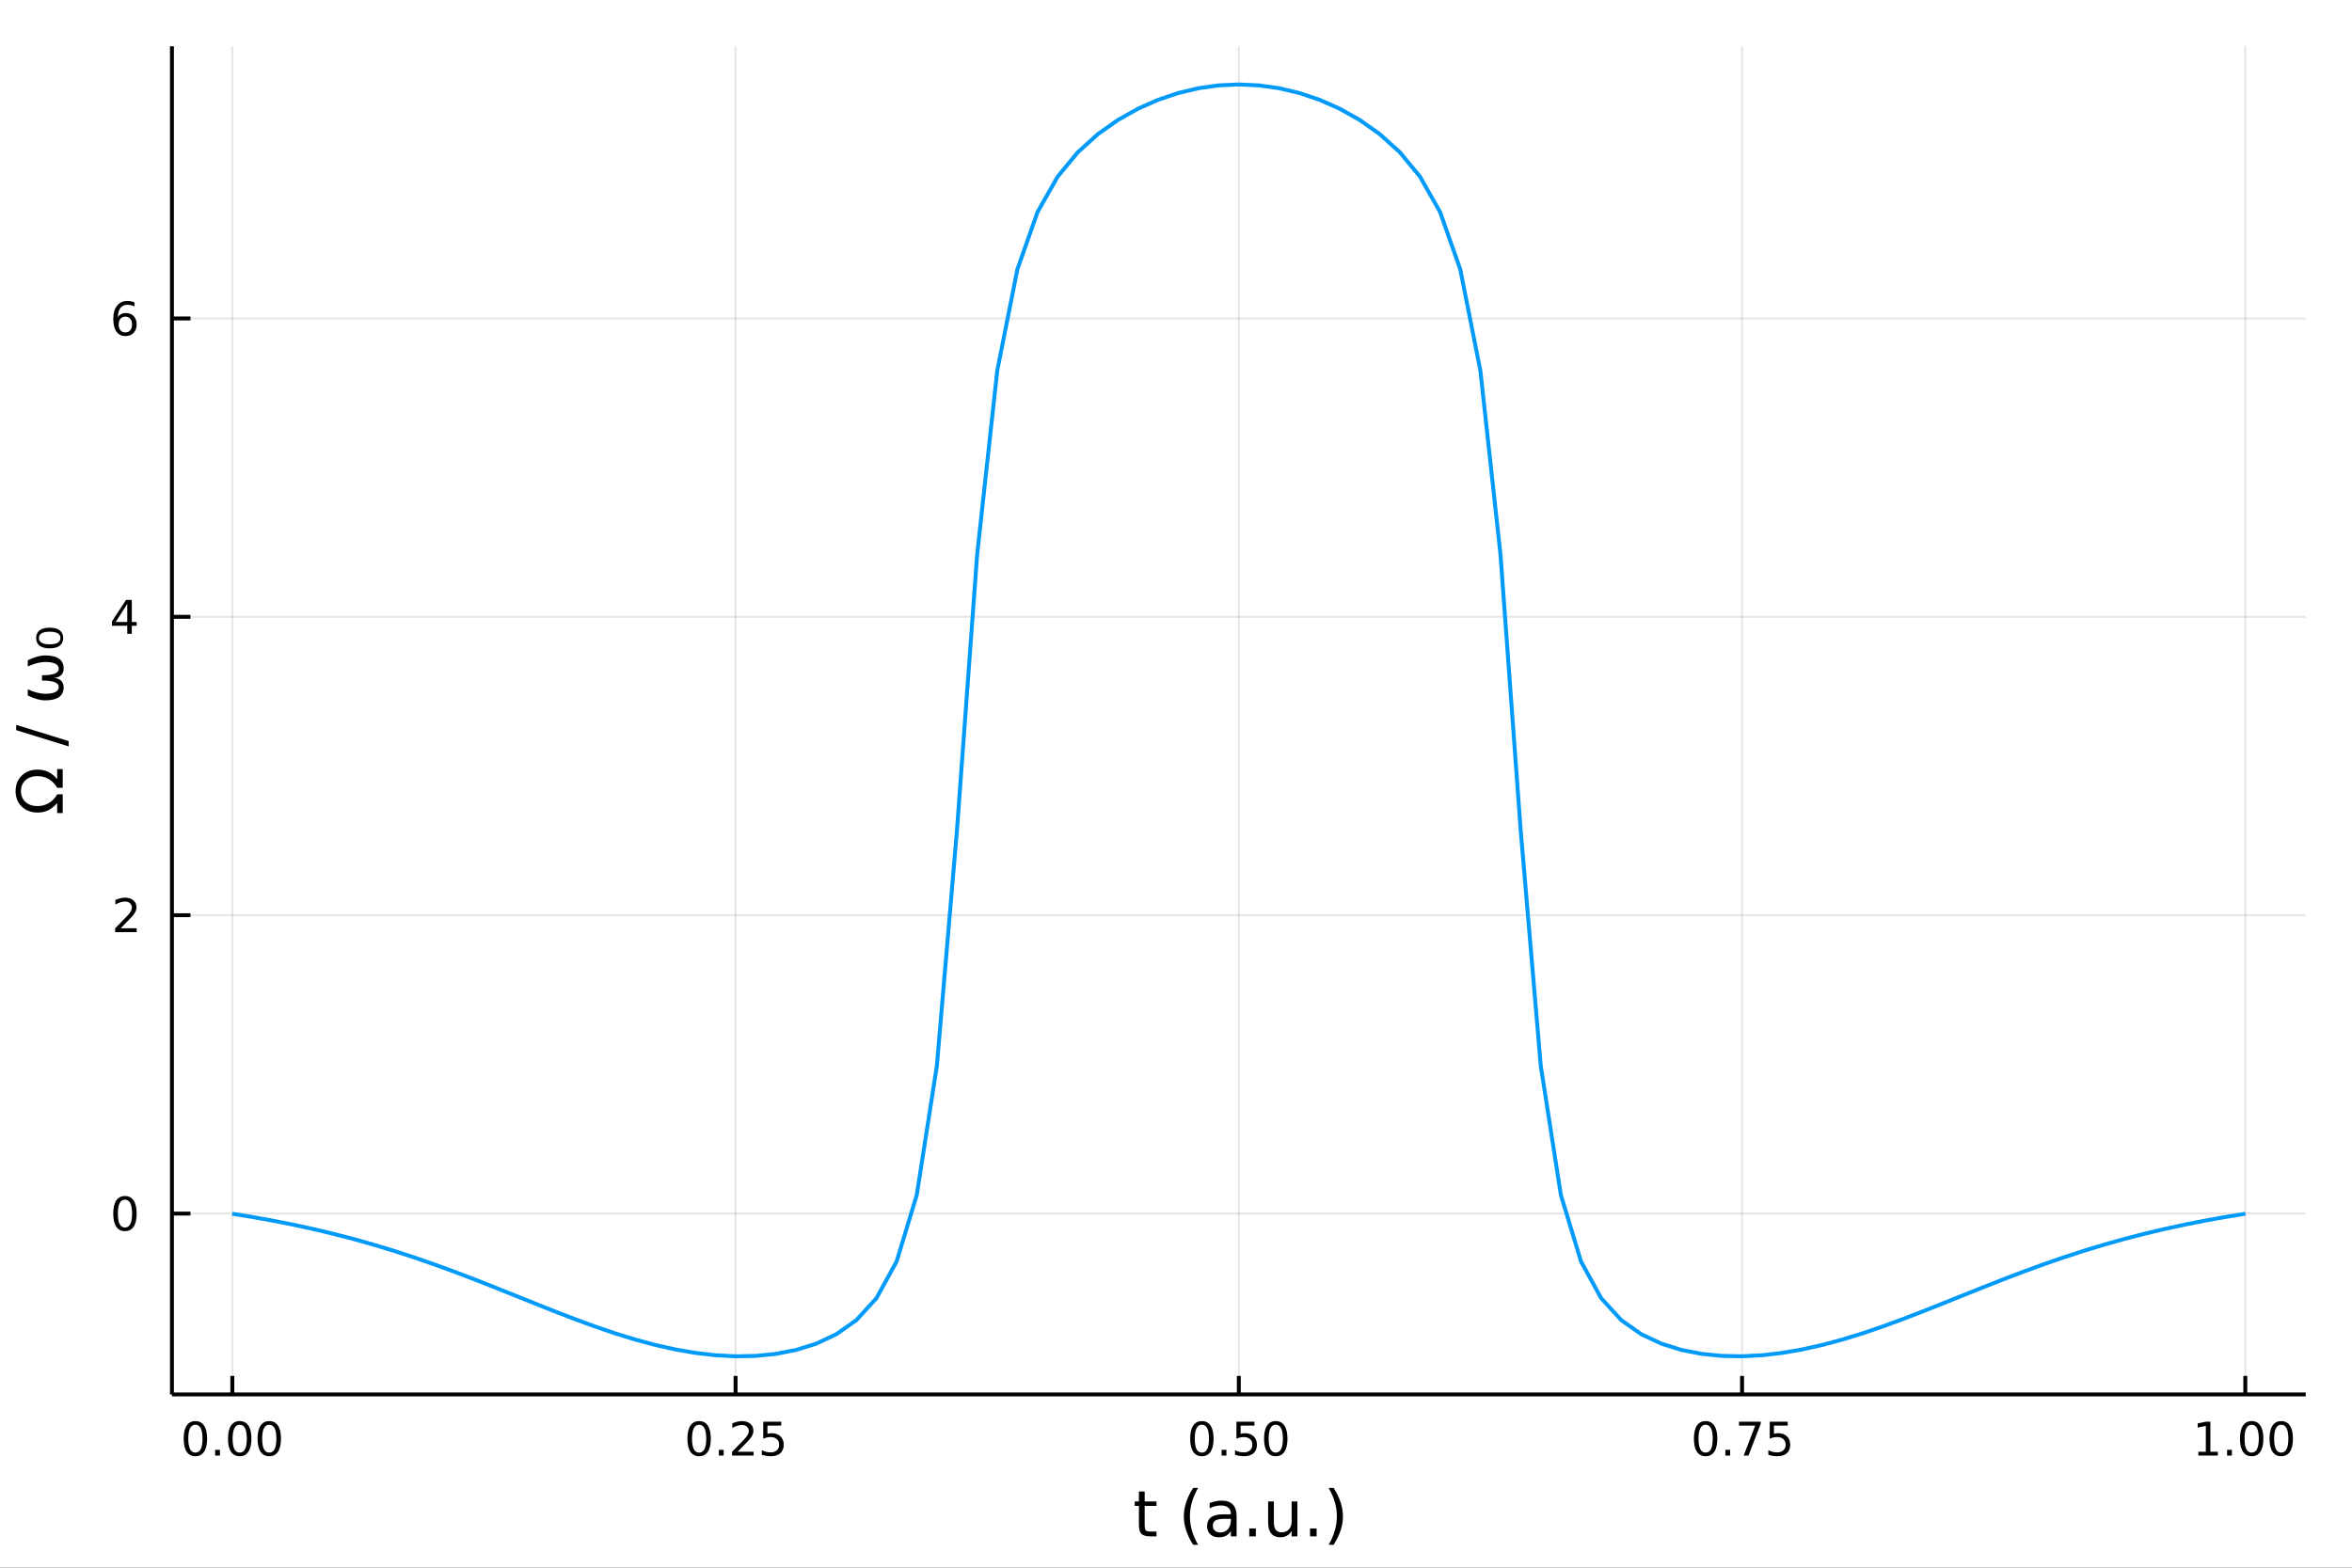 <?xml version="1.0" encoding="utf-8"?>
<svg xmlns="http://www.w3.org/2000/svg" xmlns:xlink="http://www.w3.org/1999/xlink" width="600" height="400" viewBox="0 0 2400 1600">
<rect x="0" y="0" width="2400" height="1600" fill="#333333" stroke="none"/>
<defs>
  <clipPath id="clip590">
    <rect x="0" y="0" width="2400" height="1600"/>
  </clipPath>
</defs>
<path clip-path="url(#clip590)" d="
M0 1600 L2400 1600 L2400 0 L0 0  Z
  " fill="#ffffff" fill-rule="evenodd" fill-opacity="1"/>
<defs>
  <clipPath id="clip591">
    <rect x="480" y="0" width="1681" height="1600"/>
  </clipPath>
</defs>
<path clip-path="url(#clip590)" d="
M175.445 1423.18 L2352.76 1423.18 L2352.76 47.244 L175.445 47.244  Z
  " fill="#ffffff" fill-rule="evenodd" fill-opacity="1"/>
<defs>
  <clipPath id="clip592">
    <rect x="175" y="47" width="2178" height="1377"/>
  </clipPath>
</defs>
<polyline clip-path="url(#clip592)" style="stroke:#000000; stroke-linecap:butt; stroke-linejoin:round; stroke-width:2; stroke-opacity:0.1; fill:none" points="
  237.067,1423.18 237.067,47.244 
  "/>
<polyline clip-path="url(#clip592)" style="stroke:#000000; stroke-linecap:butt; stroke-linejoin:round; stroke-width:2; stroke-opacity:0.1; fill:none" points="
  750.584,1423.18 750.584,47.244 
  "/>
<polyline clip-path="url(#clip592)" style="stroke:#000000; stroke-linecap:butt; stroke-linejoin:round; stroke-width:2; stroke-opacity:0.1; fill:none" points="
  1264.1,1423.18 1264.1,47.244 
  "/>
<polyline clip-path="url(#clip592)" style="stroke:#000000; stroke-linecap:butt; stroke-linejoin:round; stroke-width:2; stroke-opacity:0.1; fill:none" points="
  1777.62,1423.18 1777.62,47.244 
  "/>
<polyline clip-path="url(#clip592)" style="stroke:#000000; stroke-linecap:butt; stroke-linejoin:round; stroke-width:2; stroke-opacity:0.1; fill:none" points="
  2291.13,1423.18 2291.13,47.244 
  "/>
<polyline clip-path="url(#clip590)" style="stroke:#000000; stroke-linecap:butt; stroke-linejoin:round; stroke-width:4; stroke-opacity:1; fill:none" points="
  175.445,1423.18 2352.76,1423.18 
  "/>
<polyline clip-path="url(#clip590)" style="stroke:#000000; stroke-linecap:butt; stroke-linejoin:round; stroke-width:4; stroke-opacity:1; fill:none" points="
  237.067,1423.18 237.067,1404.28 
  "/>
<polyline clip-path="url(#clip590)" style="stroke:#000000; stroke-linecap:butt; stroke-linejoin:round; stroke-width:4; stroke-opacity:1; fill:none" points="
  750.584,1423.18 750.584,1404.28 
  "/>
<polyline clip-path="url(#clip590)" style="stroke:#000000; stroke-linecap:butt; stroke-linejoin:round; stroke-width:4; stroke-opacity:1; fill:none" points="
  1264.1,1423.18 1264.1,1404.28 
  "/>
<polyline clip-path="url(#clip590)" style="stroke:#000000; stroke-linecap:butt; stroke-linejoin:round; stroke-width:4; stroke-opacity:1; fill:none" points="
  1777.62,1423.18 1777.62,1404.28 
  "/>
<polyline clip-path="url(#clip590)" style="stroke:#000000; stroke-linecap:butt; stroke-linejoin:round; stroke-width:4; stroke-opacity:1; fill:none" points="
  2291.13,1423.18 2291.13,1404.28 
  "/>
<path clip-path="url(#clip590)" d="M199.371 1454.1 Q195.76 1454.1 193.931 1457.66 Q192.125 1461.2 192.125 1468.33 Q192.125 1475.44 193.931 1479.01 Q195.76 1482.55 199.371 1482.55 Q203.005 1482.55 204.81 1479.01 Q206.639 1475.44 206.639 1468.33 Q206.639 1461.2 204.81 1457.66 Q203.005 1454.1 199.371 1454.1 M199.371 1450.39 Q205.181 1450.39 208.236 1455 Q211.315 1459.58 211.315 1468.33 Q211.315 1477.06 208.236 1481.67 Q205.181 1486.25 199.371 1486.25 Q193.56 1486.25 190.482 1481.67 Q187.426 1477.06 187.426 1468.33 Q187.426 1459.58 190.482 1455 Q193.56 1450.39 199.371 1450.39 Z" fill="#000000" fill-rule="evenodd" fill-opacity="1" /><path clip-path="url(#clip590)" d="M219.533 1479.7 L224.417 1479.7 L224.417 1485.58 L219.533 1485.58 L219.533 1479.7 Z" fill="#000000" fill-rule="evenodd" fill-opacity="1" /><path clip-path="url(#clip590)" d="M244.602 1454.1 Q240.991 1454.1 239.162 1457.66 Q237.357 1461.2 237.357 1468.33 Q237.357 1475.44 239.162 1479.01 Q240.991 1482.55 244.602 1482.55 Q248.236 1482.55 250.042 1479.01 Q251.87 1475.44 251.87 1468.33 Q251.87 1461.2 250.042 1457.66 Q248.236 1454.1 244.602 1454.1 M244.602 1450.39 Q250.412 1450.39 253.468 1455 Q256.546 1459.58 256.546 1468.33 Q256.546 1477.06 253.468 1481.67 Q250.412 1486.25 244.602 1486.25 Q238.792 1486.25 235.713 1481.67 Q232.658 1477.06 232.658 1468.33 Q232.658 1459.58 235.713 1455 Q238.792 1450.39 244.602 1450.39 Z" fill="#000000" fill-rule="evenodd" fill-opacity="1" /><path clip-path="url(#clip590)" d="M274.764 1454.1 Q271.153 1454.1 269.324 1457.66 Q267.518 1461.2 267.518 1468.33 Q267.518 1475.44 269.324 1479.01 Q271.153 1482.55 274.764 1482.55 Q278.398 1482.55 280.204 1479.01 Q282.032 1475.44 282.032 1468.33 Q282.032 1461.2 280.204 1457.66 Q278.398 1454.1 274.764 1454.1 M274.764 1450.39 Q280.574 1450.39 283.629 1455 Q286.708 1459.58 286.708 1468.33 Q286.708 1477.06 283.629 1481.67 Q280.574 1486.25 274.764 1486.25 Q268.954 1486.25 265.875 1481.67 Q262.819 1477.06 262.819 1468.33 Q262.819 1459.58 265.875 1455 Q268.954 1450.39 274.764 1450.39 Z" fill="#000000" fill-rule="evenodd" fill-opacity="1" /><path clip-path="url(#clip590)" d="M713.385 1454.1 Q709.774 1454.1 707.945 1457.66 Q706.14 1461.2 706.14 1468.33 Q706.14 1475.44 707.945 1479.01 Q709.774 1482.55 713.385 1482.55 Q717.019 1482.55 718.825 1479.01 Q720.653 1475.44 720.653 1468.33 Q720.653 1461.2 718.825 1457.66 Q717.019 1454.1 713.385 1454.1 M713.385 1450.39 Q719.195 1450.39 722.251 1455 Q725.329 1459.58 725.329 1468.33 Q725.329 1477.06 722.251 1481.67 Q719.195 1486.25 713.385 1486.25 Q707.575 1486.25 704.496 1481.67 Q701.441 1477.06 701.441 1468.33 Q701.441 1459.58 704.496 1455 Q707.575 1450.39 713.385 1450.39 Z" fill="#000000" fill-rule="evenodd" fill-opacity="1" /><path clip-path="url(#clip590)" d="M733.547 1479.7 L738.431 1479.7 L738.431 1485.58 L733.547 1485.58 L733.547 1479.7 Z" fill="#000000" fill-rule="evenodd" fill-opacity="1" /><path clip-path="url(#clip590)" d="M752.644 1481.64 L768.963 1481.64 L768.963 1485.58 L747.019 1485.58 L747.019 1481.64 Q749.681 1478.89 754.264 1474.26 Q758.871 1469.61 760.051 1468.27 Q762.297 1465.74 763.176 1464.01 Q764.079 1462.25 764.079 1460.56 Q764.079 1457.8 762.135 1456.07 Q760.213 1454.33 757.112 1454.33 Q754.913 1454.33 752.459 1455.09 Q750.028 1455.86 747.251 1457.41 L747.251 1452.69 Q750.075 1451.55 752.528 1450.97 Q754.982 1450.39 757.019 1450.39 Q762.389 1450.39 765.584 1453.08 Q768.778 1455.77 768.778 1460.26 Q768.778 1462.39 767.968 1464.31 Q767.181 1466.2 765.075 1468.8 Q764.496 1469.47 761.394 1472.69 Q758.292 1475.88 752.644 1481.64 Z" fill="#000000" fill-rule="evenodd" fill-opacity="1" /><path clip-path="url(#clip590)" d="M778.824 1451.02 L797.181 1451.02 L797.181 1454.96 L783.107 1454.96 L783.107 1463.43 Q784.125 1463.08 785.144 1462.92 Q786.162 1462.73 787.181 1462.73 Q792.968 1462.73 796.348 1465.9 Q799.727 1469.08 799.727 1474.49 Q799.727 1480.07 796.255 1483.17 Q792.783 1486.25 786.463 1486.25 Q784.287 1486.25 782.019 1485.88 Q779.774 1485.51 777.366 1484.77 L777.366 1480.07 Q779.449 1481.2 781.672 1481.76 Q783.894 1482.32 786.371 1482.32 Q790.375 1482.32 792.713 1480.21 Q795.051 1478.1 795.051 1474.49 Q795.051 1470.88 792.713 1468.77 Q790.375 1466.67 786.371 1466.67 Q784.496 1466.67 782.621 1467.08 Q780.769 1467.5 778.824 1468.38 L778.824 1451.02 Z" fill="#000000" fill-rule="evenodd" fill-opacity="1" /><path clip-path="url(#clip590)" d="M1226.4 1454.1 Q1222.79 1454.1 1220.96 1457.66 Q1219.16 1461.2 1219.16 1468.33 Q1219.16 1475.44 1220.96 1479.01 Q1222.79 1482.55 1226.4 1482.55 Q1230.04 1482.55 1231.84 1479.01 Q1233.67 1475.44 1233.67 1468.33 Q1233.67 1461.2 1231.84 1457.66 Q1230.04 1454.1 1226.4 1454.1 M1226.4 1450.39 Q1232.21 1450.39 1235.27 1455 Q1238.35 1459.58 1238.35 1468.33 Q1238.35 1477.06 1235.27 1481.67 Q1232.21 1486.25 1226.4 1486.25 Q1220.59 1486.25 1217.52 1481.67 Q1214.46 1477.06 1214.46 1468.33 Q1214.46 1459.58 1217.52 1455 Q1220.59 1450.39 1226.4 1450.39 Z" fill="#000000" fill-rule="evenodd" fill-opacity="1" /><path clip-path="url(#clip590)" d="M1246.57 1479.7 L1251.45 1479.7 L1251.45 1485.58 L1246.57 1485.58 L1246.57 1479.7 Z" fill="#000000" fill-rule="evenodd" fill-opacity="1" /><path clip-path="url(#clip590)" d="M1261.68 1451.02 L1280.04 1451.02 L1280.04 1454.96 L1265.96 1454.96 L1265.96 1463.43 Q1266.98 1463.08 1268 1462.92 Q1269.02 1462.73 1270.04 1462.73 Q1275.83 1462.73 1279.2 1465.9 Q1282.58 1469.08 1282.58 1474.49 Q1282.58 1480.07 1279.11 1483.17 Q1275.64 1486.25 1269.32 1486.25 Q1267.14 1486.25 1264.88 1485.88 Q1262.63 1485.51 1260.22 1484.77 L1260.22 1480.07 Q1262.31 1481.2 1264.53 1481.76 Q1266.75 1482.32 1269.23 1482.32 Q1273.23 1482.32 1275.57 1480.21 Q1277.91 1478.1 1277.91 1474.49 Q1277.91 1470.88 1275.57 1468.77 Q1273.23 1466.67 1269.23 1466.67 Q1267.35 1466.67 1265.48 1467.08 Q1263.63 1467.5 1261.68 1468.38 L1261.68 1451.02 Z" fill="#000000" fill-rule="evenodd" fill-opacity="1" /><path clip-path="url(#clip590)" d="M1301.8 1454.1 Q1298.19 1454.1 1296.36 1457.66 Q1294.55 1461.2 1294.55 1468.33 Q1294.55 1475.44 1296.36 1479.01 Q1298.19 1482.55 1301.8 1482.55 Q1305.43 1482.55 1307.24 1479.01 Q1309.07 1475.44 1309.07 1468.33 Q1309.07 1461.2 1307.24 1457.66 Q1305.43 1454.1 1301.8 1454.1 M1301.8 1450.39 Q1307.61 1450.39 1310.66 1455 Q1313.74 1459.58 1313.74 1468.33 Q1313.74 1477.06 1310.66 1481.67 Q1307.61 1486.25 1301.8 1486.25 Q1295.99 1486.25 1292.91 1481.67 Q1289.85 1477.06 1289.85 1468.33 Q1289.85 1459.58 1292.91 1455 Q1295.99 1450.39 1301.8 1450.39 Z" fill="#000000" fill-rule="evenodd" fill-opacity="1" /><path clip-path="url(#clip590)" d="M1740.42 1454.1 Q1736.81 1454.1 1734.98 1457.66 Q1733.17 1461.2 1733.17 1468.33 Q1733.17 1475.44 1734.98 1479.01 Q1736.81 1482.55 1740.42 1482.55 Q1744.05 1482.55 1745.86 1479.01 Q1747.69 1475.44 1747.69 1468.33 Q1747.69 1461.2 1745.86 1457.66 Q1744.05 1454.1 1740.42 1454.1 M1740.42 1450.39 Q1746.23 1450.39 1749.28 1455 Q1752.36 1459.58 1752.36 1468.33 Q1752.36 1477.06 1749.28 1481.67 Q1746.23 1486.25 1740.42 1486.25 Q1734.61 1486.25 1731.53 1481.67 Q1728.47 1477.06 1728.47 1468.33 Q1728.47 1459.58 1731.53 1455 Q1734.61 1450.39 1740.42 1450.39 Z" fill="#000000" fill-rule="evenodd" fill-opacity="1" /><path clip-path="url(#clip590)" d="M1760.58 1479.7 L1765.46 1479.7 L1765.46 1485.58 L1760.58 1485.58 L1760.58 1479.7 Z" fill="#000000" fill-rule="evenodd" fill-opacity="1" /><path clip-path="url(#clip590)" d="M1774.47 1451.02 L1796.69 1451.02 L1796.69 1453.01 L1784.14 1485.58 L1779.26 1485.58 L1791.07 1454.96 L1774.47 1454.96 L1774.47 1451.02 Z" fill="#000000" fill-rule="evenodd" fill-opacity="1" /><path clip-path="url(#clip590)" d="M1805.86 1451.02 L1824.21 1451.02 L1824.21 1454.96 L1810.14 1454.96 L1810.14 1463.43 Q1811.16 1463.08 1812.18 1462.92 Q1813.2 1462.73 1814.21 1462.73 Q1820 1462.73 1823.38 1465.9 Q1826.76 1469.08 1826.76 1474.49 Q1826.76 1480.07 1823.29 1483.17 Q1819.82 1486.25 1813.5 1486.25 Q1811.32 1486.25 1809.05 1485.88 Q1806.81 1485.51 1804.4 1484.77 L1804.4 1480.07 Q1806.48 1481.2 1808.71 1481.76 Q1810.93 1482.32 1813.4 1482.32 Q1817.41 1482.32 1819.75 1480.21 Q1822.08 1478.1 1822.08 1474.49 Q1822.08 1470.88 1819.75 1468.77 Q1817.41 1466.67 1813.4 1466.67 Q1811.53 1466.67 1809.65 1467.08 Q1807.8 1467.5 1805.86 1468.38 L1805.86 1451.02 Z" fill="#000000" fill-rule="evenodd" fill-opacity="1" /><path clip-path="url(#clip590)" d="M2243.21 1481.64 L2250.84 1481.64 L2250.84 1455.28 L2242.53 1456.95 L2242.53 1452.69 L2250.8 1451.02 L2255.47 1451.02 L2255.47 1481.64 L2263.11 1481.64 L2263.11 1485.58 L2243.21 1485.58 L2243.21 1481.64 Z" fill="#000000" fill-rule="evenodd" fill-opacity="1" /><path clip-path="url(#clip590)" d="M2272.56 1479.7 L2277.44 1479.7 L2277.44 1485.58 L2272.56 1485.58 L2272.56 1479.7 Z" fill="#000000" fill-rule="evenodd" fill-opacity="1" /><path clip-path="url(#clip590)" d="M2297.63 1454.1 Q2294.02 1454.1 2292.19 1457.66 Q2290.38 1461.2 2290.38 1468.33 Q2290.38 1475.44 2292.19 1479.01 Q2294.02 1482.55 2297.63 1482.55 Q2301.26 1482.55 2303.07 1479.01 Q2304.9 1475.44 2304.9 1468.33 Q2304.9 1461.2 2303.07 1457.66 Q2301.26 1454.1 2297.63 1454.1 M2297.63 1450.39 Q2303.44 1450.39 2306.49 1455 Q2309.57 1459.58 2309.57 1468.33 Q2309.57 1477.06 2306.49 1481.67 Q2303.44 1486.25 2297.63 1486.25 Q2291.82 1486.25 2288.74 1481.67 Q2285.68 1477.06 2285.68 1468.33 Q2285.68 1459.58 2288.74 1455 Q2291.82 1450.39 2297.63 1450.39 Z" fill="#000000" fill-rule="evenodd" fill-opacity="1" /><path clip-path="url(#clip590)" d="M2327.79 1454.1 Q2324.18 1454.1 2322.35 1457.66 Q2320.54 1461.2 2320.54 1468.33 Q2320.54 1475.44 2322.35 1479.01 Q2324.18 1482.55 2327.79 1482.55 Q2331.42 1482.55 2333.23 1479.01 Q2335.06 1475.44 2335.06 1468.33 Q2335.06 1461.2 2333.23 1457.66 Q2331.42 1454.1 2327.79 1454.1 M2327.79 1450.39 Q2333.6 1450.39 2336.65 1455 Q2339.73 1459.58 2339.73 1468.33 Q2339.73 1477.06 2336.65 1481.67 Q2333.6 1486.25 2327.79 1486.25 Q2321.98 1486.25 2318.9 1481.67 Q2315.84 1477.06 2315.84 1468.33 Q2315.84 1459.58 2318.9 1455 Q2321.98 1450.39 2327.79 1450.39 Z" fill="#000000" fill-rule="evenodd" fill-opacity="1" /><path clip-path="url(#clip590)" d="M1168.04 1522.27 L1168.04 1532.4 L1180.11 1532.4 L1180.11 1536.95 L1168.04 1536.95 L1168.04 1556.3 Q1168.04 1560.66 1169.22 1561.9 Q1170.43 1563.14 1174.09 1563.14 L1180.11 1563.14 L1180.11 1568.04 L1174.09 1568.04 Q1167.31 1568.04 1164.73 1565.53 Q1162.15 1562.98 1162.15 1556.3 L1162.15 1536.95 L1157.86 1536.95 L1157.86 1532.4 L1162.15 1532.4 L1162.15 1522.27 L1168.04 1522.27 Z" fill="#000000" fill-rule="evenodd" fill-opacity="1" /><path clip-path="url(#clip590)" d="M1222.6 1518.58 Q1218.33 1525.9 1216.26 1533.06 Q1214.19 1540.23 1214.19 1547.58 Q1214.19 1554.93 1216.26 1562.16 Q1218.36 1569.35 1222.6 1576.64 L1217.5 1576.64 Q1212.73 1569.16 1210.34 1561.93 Q1207.99 1554.71 1207.99 1547.58 Q1207.99 1540.48 1210.34 1533.29 Q1212.7 1526.09 1217.5 1518.58 L1222.6 1518.58 Z" fill="#000000" fill-rule="evenodd" fill-opacity="1" /><path clip-path="url(#clip590)" d="M1250.16 1550.12 Q1243.06 1550.12 1240.32 1551.75 Q1237.59 1553.37 1237.59 1557.29 Q1237.59 1560.4 1239.62 1562.25 Q1241.69 1564.07 1245.23 1564.07 Q1250.1 1564.07 1253.02 1560.63 Q1255.98 1557.16 1255.98 1551.43 L1255.98 1550.12 L1250.16 1550.12 M1261.84 1547.71 L1261.84 1568.04 L1255.98 1568.04 L1255.98 1562.63 Q1253.98 1565.88 1250.99 1567.44 Q1248 1568.97 1243.67 1568.97 Q1238.19 1568.97 1234.95 1565.91 Q1231.73 1562.82 1231.73 1557.67 Q1231.73 1551.65 1235.74 1548.6 Q1239.78 1545.54 1247.77 1545.54 L1255.98 1545.54 L1255.98 1544.97 Q1255.98 1540.93 1253.31 1538.73 Q1250.67 1536.5 1245.86 1536.5 Q1242.81 1536.5 1239.91 1537.23 Q1237.01 1537.97 1234.34 1539.43 L1234.34 1534.02 Q1237.56 1532.78 1240.58 1532.17 Q1243.6 1531.54 1246.47 1531.54 Q1254.2 1531.54 1258.02 1535.55 Q1261.84 1539.56 1261.84 1547.71 Z" fill="#000000" fill-rule="evenodd" fill-opacity="1" /><path clip-path="url(#clip590)" d="M1274.73 1559.96 L1281.45 1559.96 L1281.45 1568.04 L1274.73 1568.04 L1274.73 1559.96 Z" fill="#000000" fill-rule="evenodd" fill-opacity="1" /><path clip-path="url(#clip590)" d="M1294.02 1553.98 L1294.02 1532.4 L1299.88 1532.4 L1299.88 1553.75 Q1299.88 1558.81 1301.85 1561.36 Q1303.82 1563.87 1307.77 1563.87 Q1312.51 1563.87 1315.25 1560.85 Q1318.02 1557.83 1318.02 1552.61 L1318.02 1532.4 L1323.87 1532.4 L1323.87 1568.04 L1318.02 1568.04 L1318.02 1562.57 Q1315.89 1565.82 1313.05 1567.41 Q1310.25 1568.97 1306.53 1568.97 Q1300.39 1568.97 1297.2 1565.15 Q1294.02 1561.33 1294.02 1553.98 M1308.76 1531.54 L1308.76 1531.54 Z" fill="#000000" fill-rule="evenodd" fill-opacity="1" /><path clip-path="url(#clip590)" d="M1336.77 1559.96 L1343.48 1559.96 L1343.48 1568.04 L1336.77 1568.04 L1336.77 1559.96 Z" fill="#000000" fill-rule="evenodd" fill-opacity="1" /><path clip-path="url(#clip590)" d="M1355.73 1518.58 L1360.83 1518.58 Q1365.6 1526.09 1367.96 1533.29 Q1370.34 1540.48 1370.34 1547.58 Q1370.34 1554.71 1367.96 1561.93 Q1365.6 1569.16 1360.83 1576.64 L1355.73 1576.64 Q1359.97 1569.35 1362.04 1562.16 Q1364.14 1554.93 1364.14 1547.58 Q1364.14 1540.23 1362.04 1533.06 Q1359.97 1525.9 1355.73 1518.58 Z" fill="#000000" fill-rule="evenodd" fill-opacity="1" /><polyline clip-path="url(#clip592)" style="stroke:#000000; stroke-linecap:butt; stroke-linejoin:round; stroke-width:2; stroke-opacity:0.1; fill:none" points="
  175.445,1238.59 2352.76,1238.59 
  "/>
<polyline clip-path="url(#clip592)" style="stroke:#000000; stroke-linecap:butt; stroke-linejoin:round; stroke-width:2; stroke-opacity:0.1; fill:none" points="
  175.445,934.068 2352.76,934.068 
  "/>
<polyline clip-path="url(#clip592)" style="stroke:#000000; stroke-linecap:butt; stroke-linejoin:round; stroke-width:2; stroke-opacity:0.1; fill:none" points="
  175.445,629.548 2352.76,629.548 
  "/>
<polyline clip-path="url(#clip592)" style="stroke:#000000; stroke-linecap:butt; stroke-linejoin:round; stroke-width:2; stroke-opacity:0.1; fill:none" points="
  175.445,325.029 2352.76,325.029 
  "/>
<polyline clip-path="url(#clip590)" style="stroke:#000000; stroke-linecap:butt; stroke-linejoin:round; stroke-width:4; stroke-opacity:1; fill:none" points="
  175.445,1423.18 175.445,47.244 
  "/>
<polyline clip-path="url(#clip590)" style="stroke:#000000; stroke-linecap:butt; stroke-linejoin:round; stroke-width:4; stroke-opacity:1; fill:none" points="
  175.445,1238.59 194.343,1238.59 
  "/>
<polyline clip-path="url(#clip590)" style="stroke:#000000; stroke-linecap:butt; stroke-linejoin:round; stroke-width:4; stroke-opacity:1; fill:none" points="
  175.445,934.068 194.343,934.068 
  "/>
<polyline clip-path="url(#clip590)" style="stroke:#000000; stroke-linecap:butt; stroke-linejoin:round; stroke-width:4; stroke-opacity:1; fill:none" points="
  175.445,629.548 194.343,629.548 
  "/>
<polyline clip-path="url(#clip590)" style="stroke:#000000; stroke-linecap:butt; stroke-linejoin:round; stroke-width:4; stroke-opacity:1; fill:none" points="
  175.445,325.029 194.343,325.029 
  "/>
<path clip-path="url(#clip590)" d="M127.501 1224.39 Q123.89 1224.39 122.061 1227.95 Q120.255 1231.49 120.255 1238.62 Q120.255 1245.73 122.061 1249.29 Q123.89 1252.84 127.501 1252.84 Q131.135 1252.84 132.941 1249.29 Q134.769 1245.73 134.769 1238.62 Q134.769 1231.49 132.941 1227.95 Q131.135 1224.39 127.501 1224.39 M127.501 1220.68 Q133.311 1220.68 136.367 1225.29 Q139.445 1229.87 139.445 1238.62 Q139.445 1247.35 136.367 1251.96 Q133.311 1256.54 127.501 1256.54 Q121.691 1256.54 118.612 1251.96 Q115.556 1247.35 115.556 1238.62 Q115.556 1229.87 118.612 1225.29 Q121.691 1220.68 127.501 1220.68 Z" fill="#000000" fill-rule="evenodd" fill-opacity="1" /><path clip-path="url(#clip590)" d="M123.126 947.413 L139.445 947.413 L139.445 951.348 L117.501 951.348 L117.501 947.413 Q120.163 944.658 124.746 940.029 Q129.353 935.376 130.533 934.033 Q132.779 931.51 133.658 929.774 Q134.561 928.015 134.561 926.325 Q134.561 923.571 132.617 921.834 Q130.695 920.098 127.593 920.098 Q125.394 920.098 122.941 920.862 Q120.51 921.626 117.732 923.177 L117.732 918.455 Q120.556 917.321 123.01 916.742 Q125.464 916.163 127.501 916.163 Q132.871 916.163 136.066 918.848 Q139.26 921.534 139.26 926.024 Q139.26 928.154 138.45 930.075 Q137.663 931.973 135.556 934.566 Q134.978 935.237 131.876 938.455 Q128.774 941.649 123.126 947.413 Z" fill="#000000" fill-rule="evenodd" fill-opacity="1" /><path clip-path="url(#clip590)" d="M129.862 616.342 L118.056 634.791 L129.862 634.791 L129.862 616.342 M128.635 612.268 L134.515 612.268 L134.515 634.791 L139.445 634.791 L139.445 638.68 L134.515 638.68 L134.515 646.828 L129.862 646.828 L129.862 638.68 L114.26 638.68 L114.26 634.166 L128.635 612.268 Z" fill="#000000" fill-rule="evenodd" fill-opacity="1" /><path clip-path="url(#clip590)" d="M127.917 323.165 Q124.769 323.165 122.918 325.318 Q121.089 327.471 121.089 331.221 Q121.089 334.947 122.918 337.123 Q124.769 339.276 127.917 339.276 Q131.066 339.276 132.894 337.123 Q134.746 334.947 134.746 331.221 Q134.746 327.471 132.894 325.318 Q131.066 323.165 127.917 323.165 M137.2 308.512 L137.2 312.772 Q135.441 311.938 133.635 311.498 Q131.853 311.059 130.093 311.059 Q125.464 311.059 123.01 314.184 Q120.58 317.309 120.232 323.628 Q121.598 321.614 123.658 320.549 Q125.718 319.461 128.195 319.461 Q133.404 319.461 136.413 322.633 Q139.445 325.781 139.445 331.221 Q139.445 336.545 136.297 339.762 Q133.149 342.98 127.917 342.98 Q121.922 342.98 118.751 338.396 Q115.58 333.79 115.58 325.063 Q115.58 316.869 119.468 312.008 Q123.357 307.124 129.908 307.124 Q131.667 307.124 133.45 307.471 Q135.255 307.818 137.2 308.512 Z" fill="#000000" fill-rule="evenodd" fill-opacity="1" /><path clip-path="url(#clip590)" d="M58.339 784.96 L64.004 784.96 L64.004 804.057 L58.339 804.057 Q55.251 798.423 49.968 795.272 Q44.684 792.121 38.255 792.121 Q30.616 792.121 26.001 796.323 Q21.386 800.524 21.386 807.399 Q21.386 814.274 26.033 818.507 Q30.648 822.709 38.255 822.709 Q44.684 822.709 49.968 819.558 Q55.251 816.375 58.339 810.709 L64.004 810.709 L64.004 829.806 L58.339 829.806 L58.339 819.653 Q53.914 824.682 49.172 827.005 Q44.43 829.297 38.573 829.297 Q28.452 829.297 22.181 823.186 Q15.911 817.107 15.911 807.399 Q15.911 797.755 22.181 791.612 Q28.42 785.501 38.255 785.501 Q44.43 785.501 49.14 787.761 Q53.851 790.021 58.339 795.145 L58.339 784.96 Z" fill="#000000" fill-rule="evenodd" fill-opacity="1" /><path clip-path="url(#clip590)" d="M16.484 745.206 L16.484 739.795 L70.052 756.346 L70.052 761.757 L16.484 745.206 Z" fill="#000000" fill-rule="evenodd" fill-opacity="1" /><path clip-path="url(#clip590)" d="M64.927 701.569 Q64.927 714.778 46.021 714.778 Q38.541 714.778 28.356 709.845 L28.356 703.543 Q38.541 708.094 46.18 708.094 Q59.962 708.094 59.962 701.028 Q59.962 694.567 42.838 694.567 L42.838 689.156 Q59.962 689.156 59.962 682.695 Q59.962 675.629 46.18 675.629 Q38.541 675.629 28.356 680.18 L28.356 673.878 Q38.541 668.945 46.021 668.945 Q64.927 668.945 64.927 682.154 Q64.927 690.811 55.41 691.862 Q64.927 693.166 64.927 701.569 Z" fill="#000000" fill-rule="evenodd" fill-opacity="1" /><path clip-path="url(#clip590)" d="M42.456 646.347 Q39.719 647.938 39.719 651.153 Q39.719 654.367 42.456 655.959 Q45.194 657.582 50.668 657.582 Q56.174 657.582 58.912 655.959 Q61.649 654.367 61.649 651.153 Q61.649 647.938 58.912 646.347 Q56.174 644.723 50.668 644.723 Q45.194 644.723 42.456 646.347 M36.886 651.153 Q36.886 646.028 40.419 643.323 Q43.952 640.618 50.668 640.618 Q57.416 640.618 60.949 643.323 Q64.482 646.028 64.482 651.153 Q64.482 656.309 60.949 659.014 Q57.416 661.72 50.668 661.72 Q43.952 661.72 40.419 659.014 Q36.886 656.309 36.886 651.153 Z" fill="#000000" fill-rule="evenodd" fill-opacity="1" /><polyline clip-path="url(#clip592)" style="stroke:#009af9; stroke-linecap:butt; stroke-linejoin:round; stroke-width:4; stroke-opacity:1; fill:none" points="
  237.067,1238.76 257.608,1242.1 278.149,1245.79 298.689,1249.84 319.23,1254.29 339.771,1259.15 360.311,1264.46 380.852,1270.23 401.393,1276.45 421.933,1283.13 
  442.474,1290.23 463.015,1297.72 483.555,1305.54 504.096,1313.62 524.637,1321.84 545.177,1330.1 565.718,1338.26 586.259,1346.18 606.799,1353.72 627.34,1360.74 
  647.881,1367.08 668.421,1372.62 688.962,1377.23 709.503,1380.79 730.043,1383.17 750.584,1384.24 771.125,1383.85 791.665,1381.8 812.206,1377.81 832.747,1371.42 
  853.287,1361.79 873.828,1347.36 894.369,1324.9 914.909,1287.48 935.45,1219.71 955.991,1087.78 976.531,846.929 997.072,566.301 1017.61,378.251 1038.15,274.891 
  1058.69,216.491 1079.23,180.285 1099.78,155.41 1120.32,136.872 1140.86,122.381 1161.4,110.859 1181.94,101.784 1202.48,94.889 1223.02,90.034 1243.56,87.145 
  1264.1,86.186 1284.64,87.145 1305.18,90.034 1325.72,94.889 1346.26,101.784 1366.8,110.859 1387.34,122.381 1407.89,136.872 1428.43,155.41 1448.97,180.285 
  1469.51,216.491 1490.05,274.891 1510.59,378.251 1531.13,566.301 1551.67,846.929 1572.21,1087.78 1592.75,1219.71 1613.29,1287.48 1633.83,1324.9 1654.37,1347.36 
  1674.91,1361.79 1695.45,1371.42 1716,1377.81 1736.54,1381.8 1757.08,1383.85 1777.62,1384.24 1798.16,1383.17 1818.7,1380.79 1839.24,1377.23 1859.78,1372.62 
  1880.32,1367.08 1900.86,1360.74 1921.4,1353.72 1941.94,1346.18 1962.48,1338.26 1983.02,1330.1 2003.56,1321.84 2024.11,1313.62 2044.65,1305.54 2065.19,1297.72 
  2085.73,1290.23 2106.27,1283.13 2126.81,1276.45 2147.35,1270.23 2167.89,1264.46 2188.43,1259.15 2208.97,1254.29 2229.51,1249.84 2250.05,1245.79 2270.59,1242.1 
  2291.13,1238.76 
  "/>
</svg>
